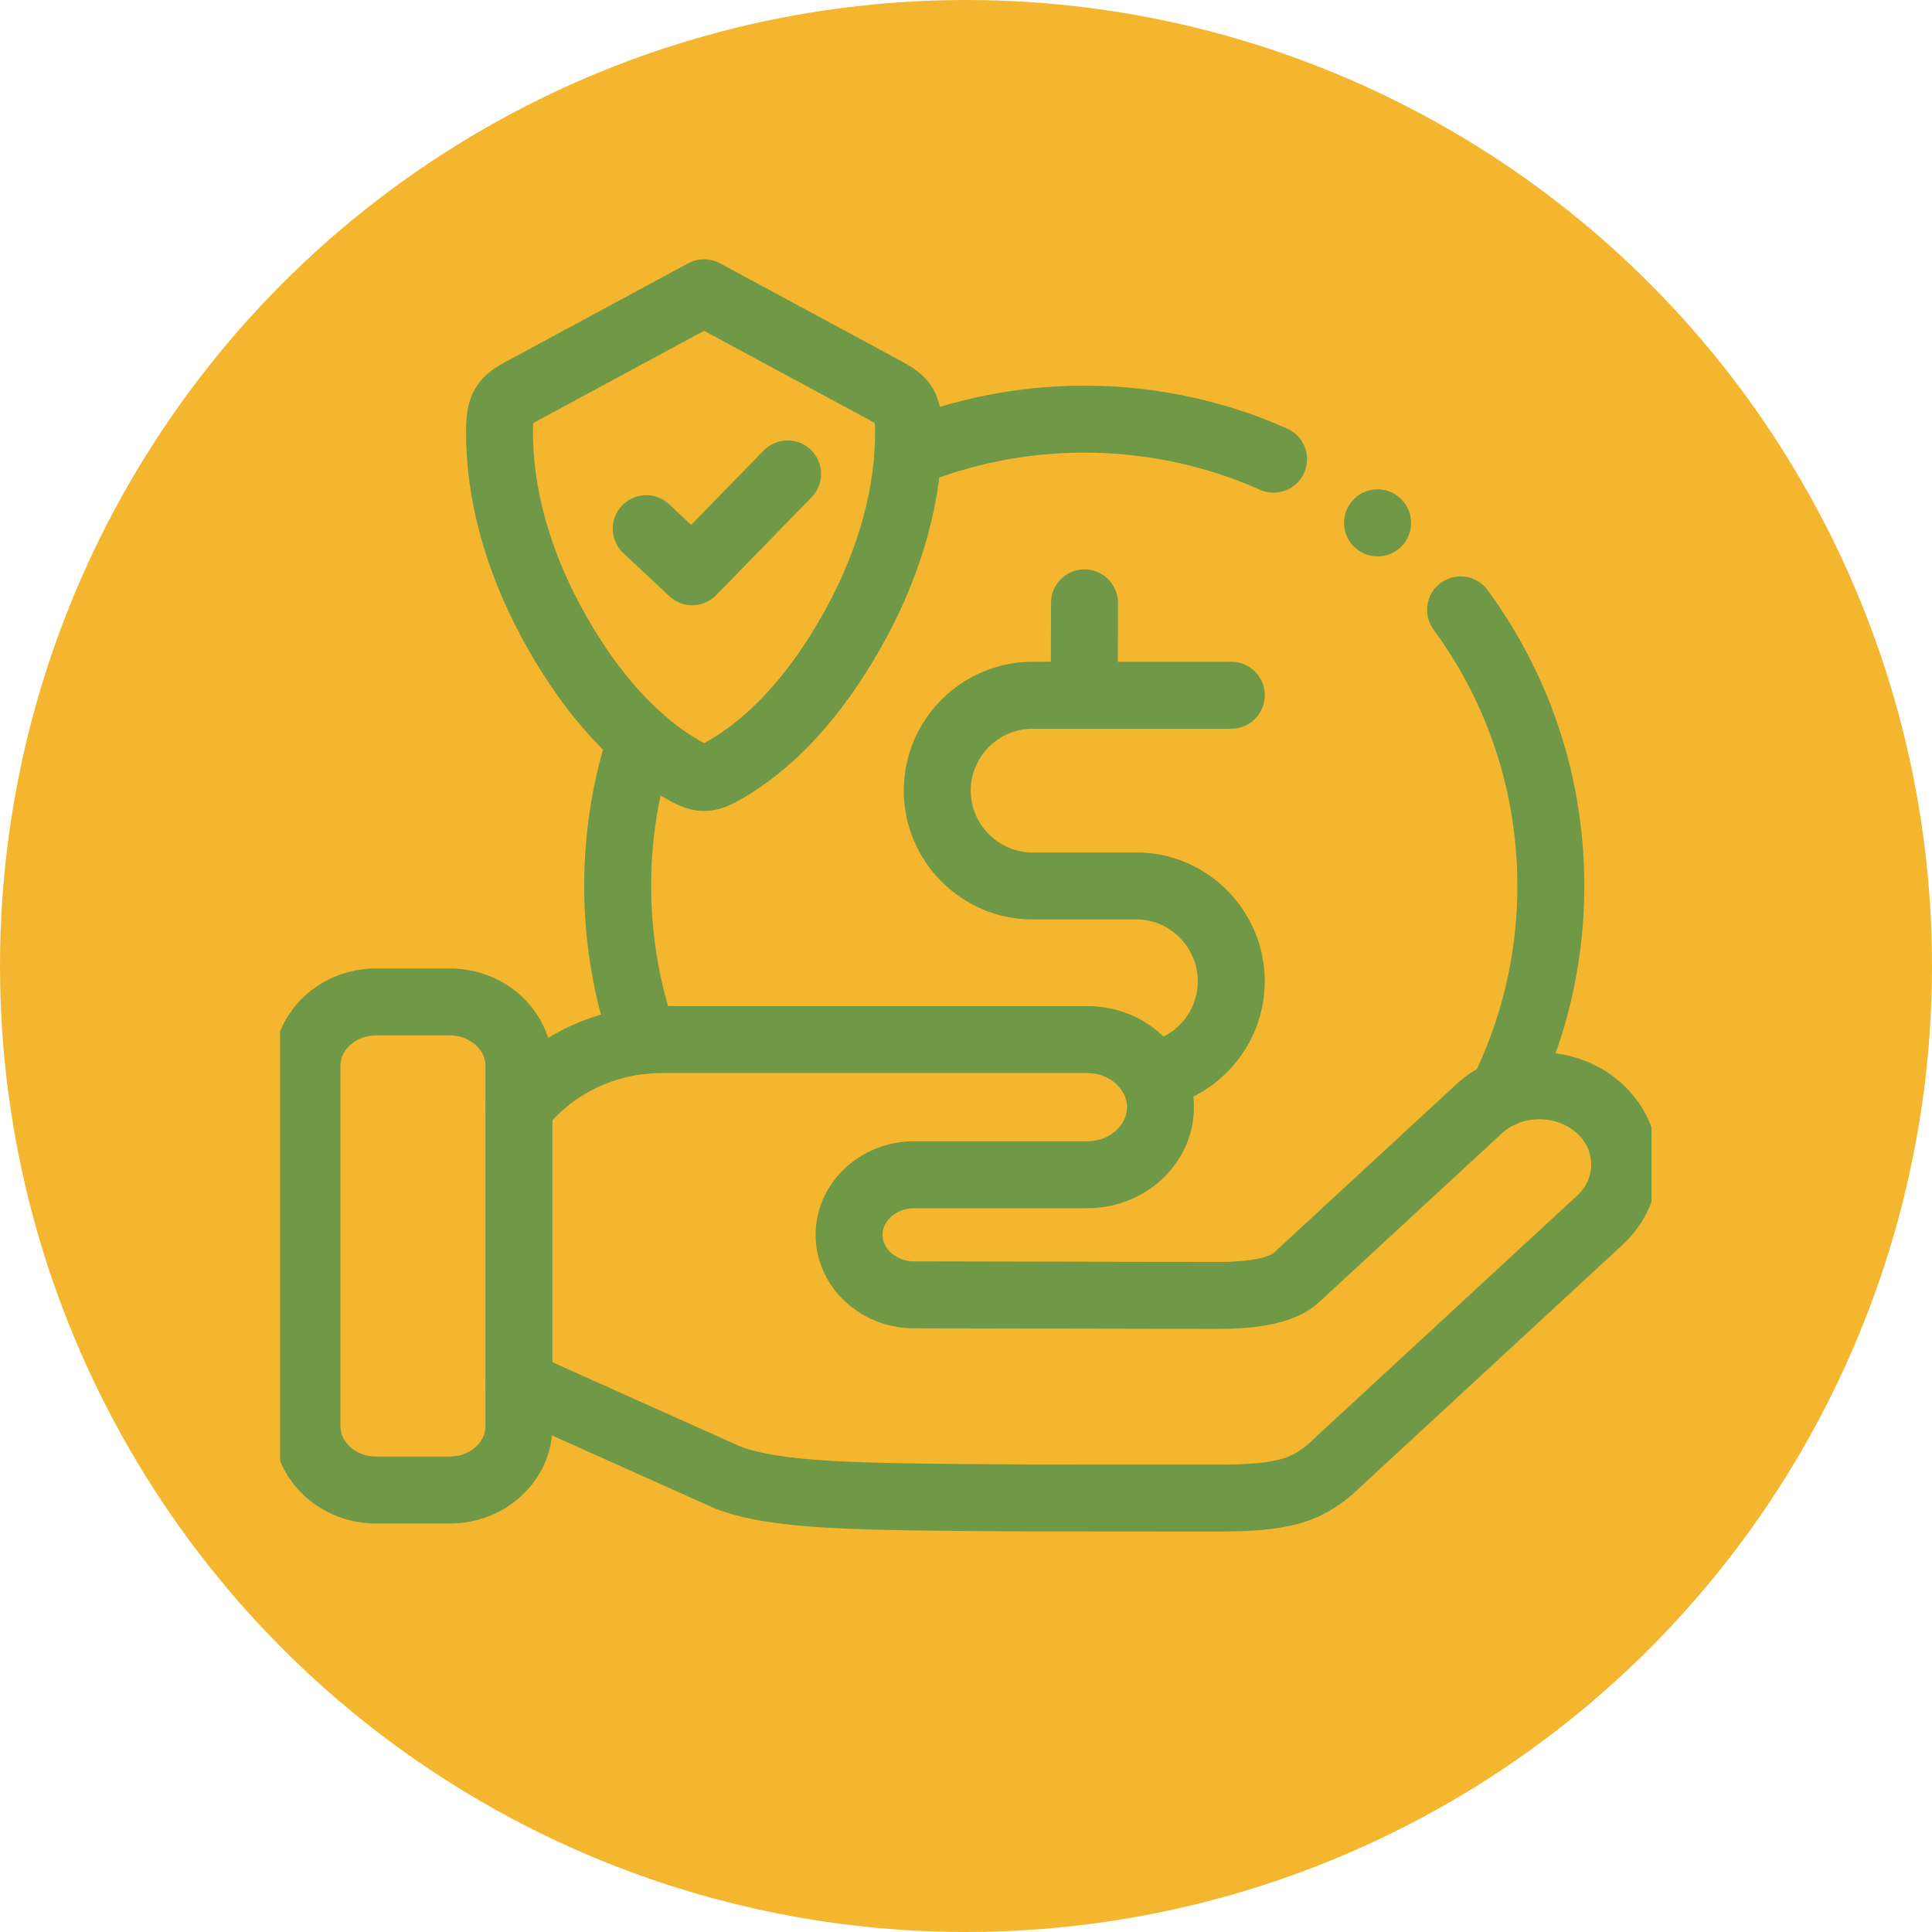 <svg xmlns="http://www.w3.org/2000/svg" version="1.1" xmlns:xlink="http://www.w3.org/1999/xlink" xmlns:svgjs="http://svgjs.com/svgjs" width="512" height="512" x="0" y="0" viewBox="0 0 682.667 682.667" style="enable-background:new 0 0 512 512" xml:space="preserve" class=""><circle r="341.334" cx="341.334" cy="341.334" fill="#f4b62e" shape="circle"></circle><g transform="matrix(0.71,0,0,0.71,98.985,73.987)"><defs stroke-width="25" style="stroke-width: 25;"><clipPath id="a" clipPathUnits="userSpaceOnUse" stroke-width="25" style="stroke-width: 25;"><path d="M0 512h512V0H0Z" fill="#709947" data-original="#000000" stroke-width="25" style="stroke-width: 25;" class=""></path></clipPath></defs><path d="m0 0-.085-34.397" style="stroke-width: 25; stroke-linecap: round; stroke-linejoin: round; stroke-miterlimit: 10; stroke-dasharray: none; stroke-opacity: 1;" transform="matrix(1.333 0 0 -1.333 400.312 195.823)" fill="none" stroke="#709947" stroke-width="25" stroke-linecap="round" stroke-linejoin="round" stroke-miterlimit="10" stroke-dasharray="none" stroke-opacity="" data-original="#000000" class=""></path><g clip-path="url(#a)" transform="matrix(1.333 0 0 -1.333 0 682.667)" stroke-width="25" style="stroke-width: 25;"><path d="M0 0c16.781 2.836 29.678 17.524 29.678 35.106 0 19.567-16.015 35.588-35.29 35.588h-38.919c-19.559 0-35.574 16.023-35.574 35.618 0 19.566 16.015 35.587 35.574 35.587h74.209" style="stroke-width: 25; stroke-linecap: round; stroke-linejoin: round; stroke-miterlimit: 10; stroke-dasharray: none; stroke-opacity: 1;" transform="translate(325.433 188.836)" fill="none" stroke="#709947" stroke-width="25" stroke-linecap="round" stroke-linejoin="round" stroke-miterlimit="10" stroke-dasharray="none" stroke-opacity="" data-original="#000000" class=""></path><path d="m0 0 78.15-35.05c18.538-6.805 46.005-7.174 111.881-7.514 53.177-.057 60.122-.057 70.213-.057 24.632 0 34.298 2.297 45.892 13.753 32.456 30.002 64.912 59.975 97.397 89.977 12.387 11.428 12.387 30.172 0 41.6-12.387 11.457-32.683 11.457-45.071 0L290.234 39.7c-5.641-5.218-17.206-6.692-29.877-6.664-31.265.085-81.579.17-112.845.227-13.35 0-24.264 10.066-24.264 22.402 0 12.335 10.914 22.431 24.264 22.431h64.657c15.052 0 27.326 11.342 27.326 25.237 0 13.867-12.274 25.238-27.326 25.238H53.404c-21.883 0-41.357-10.124-53.404-25.578" style="stroke-width: 25; stroke-linecap: round; stroke-linejoin: round; stroke-miterlimit: 10; stroke-dasharray: none; stroke-opacity: 1;" transform="translate(89.17 73.621)" fill="none" stroke="#709947" stroke-width="25" stroke-linecap="round" stroke-linejoin="round" stroke-miterlimit="10" stroke-dasharray="none" stroke-opacity="" data-original="#000000" class=""></path><path d="M0 0v134.555c0 13.1-11.593 23.848-25.794 23.848h-27.581c-14.202 0-25.795-10.748-25.795-23.848V0c0-13.102 11.593-23.82 25.795-23.82h27.581C-11.593-23.82 0-13.102 0 0Z" style="stroke-width: 25; stroke-linecap: round; stroke-linejoin: round; stroke-miterlimit: 10; stroke-dasharray: none; stroke-opacity: 1;" transform="translate(89.17 57.826)" fill="none" stroke="#709947" stroke-width="25" stroke-linecap="round" stroke-linejoin="round" stroke-miterlimit="10" stroke-dasharray="none" stroke-opacity="" data-original="#000000" class=""></path><path d="m0 0 .028-.028" style="stroke-width: 25; stroke-linecap: round; stroke-linejoin: round; stroke-miterlimit: 10; stroke-dasharray: none; stroke-opacity: 1;" transform="translate(409.706 395.106)" fill="none" stroke="#709947" stroke-width="25" stroke-linecap="round" stroke-linejoin="round" stroke-miterlimit="10" stroke-dasharray="none" stroke-opacity="" data-original="#000000" class=""></path><path d="M0 0c-19.786 11.825-35.886 31.816-48.302 54.956-12.5 23.31-19.275 47.924-19.076 71.148.085 10.293 2.409 11.428 10.941 16.022l65.422 35.305 65.423-35.305c8.532-4.594 10.828-5.729 10.913-16.022.227-23.224-6.576-47.838-19.077-71.148C53.829 31.816 37.756 11.825 17.971 0 10.034-4.736 7.908-4.736 0 0Z" style="stroke-width: 25; stroke-linecap: round; stroke-linejoin: round; stroke-miterlimit: 10; stroke-dasharray: none; stroke-opacity: 1;" transform="translate(149.292 303.57)" fill="none" stroke="#709947" stroke-width="25" stroke-linecap="round" stroke-linejoin="round" stroke-miterlimit="10" stroke-dasharray="none" stroke-opacity="" data-original="#000000" class=""></path><path d="M0 0c-6.321 18.063-9.779 37.46-9.779 57.679 0 19.113 3.061 37.488 8.758 54.673m305.938 48.405C326.12 131.89 338.62 96.245 338.62 57.679c0-27.847-6.548-54.191-18.17-77.529M98.587 219.06c20.296 8.308 42.547 12.902 65.848 12.902 25.142 0 49.066-5.331 70.666-14.944" style="stroke-width: 25; stroke-linecap: round; stroke-linejoin: round; stroke-miterlimit: 10; stroke-dasharray: none; stroke-opacity: 1;" transform="translate(135.8 201.852)" fill="none" stroke="#709947" stroke-width="25" stroke-linecap="round" stroke-linejoin="round" stroke-miterlimit="10" stroke-dasharray="none" stroke-opacity="" data-original="#000000" class=""></path><path d="m0 0 17.178-16.079L52.78 20.445" style="stroke-width: 25; stroke-linecap: round; stroke-linejoin: round; stroke-miterlimit: 10; stroke-dasharray: none; stroke-opacity: 1;" transform="translate(136.678 392.923)" fill="none" stroke="#709947" stroke-width="25" stroke-linecap="round" stroke-linejoin="round" stroke-miterlimit="10" stroke-dasharray="none" stroke-opacity="" data-original="#000000" class=""></path></g></g></svg>
